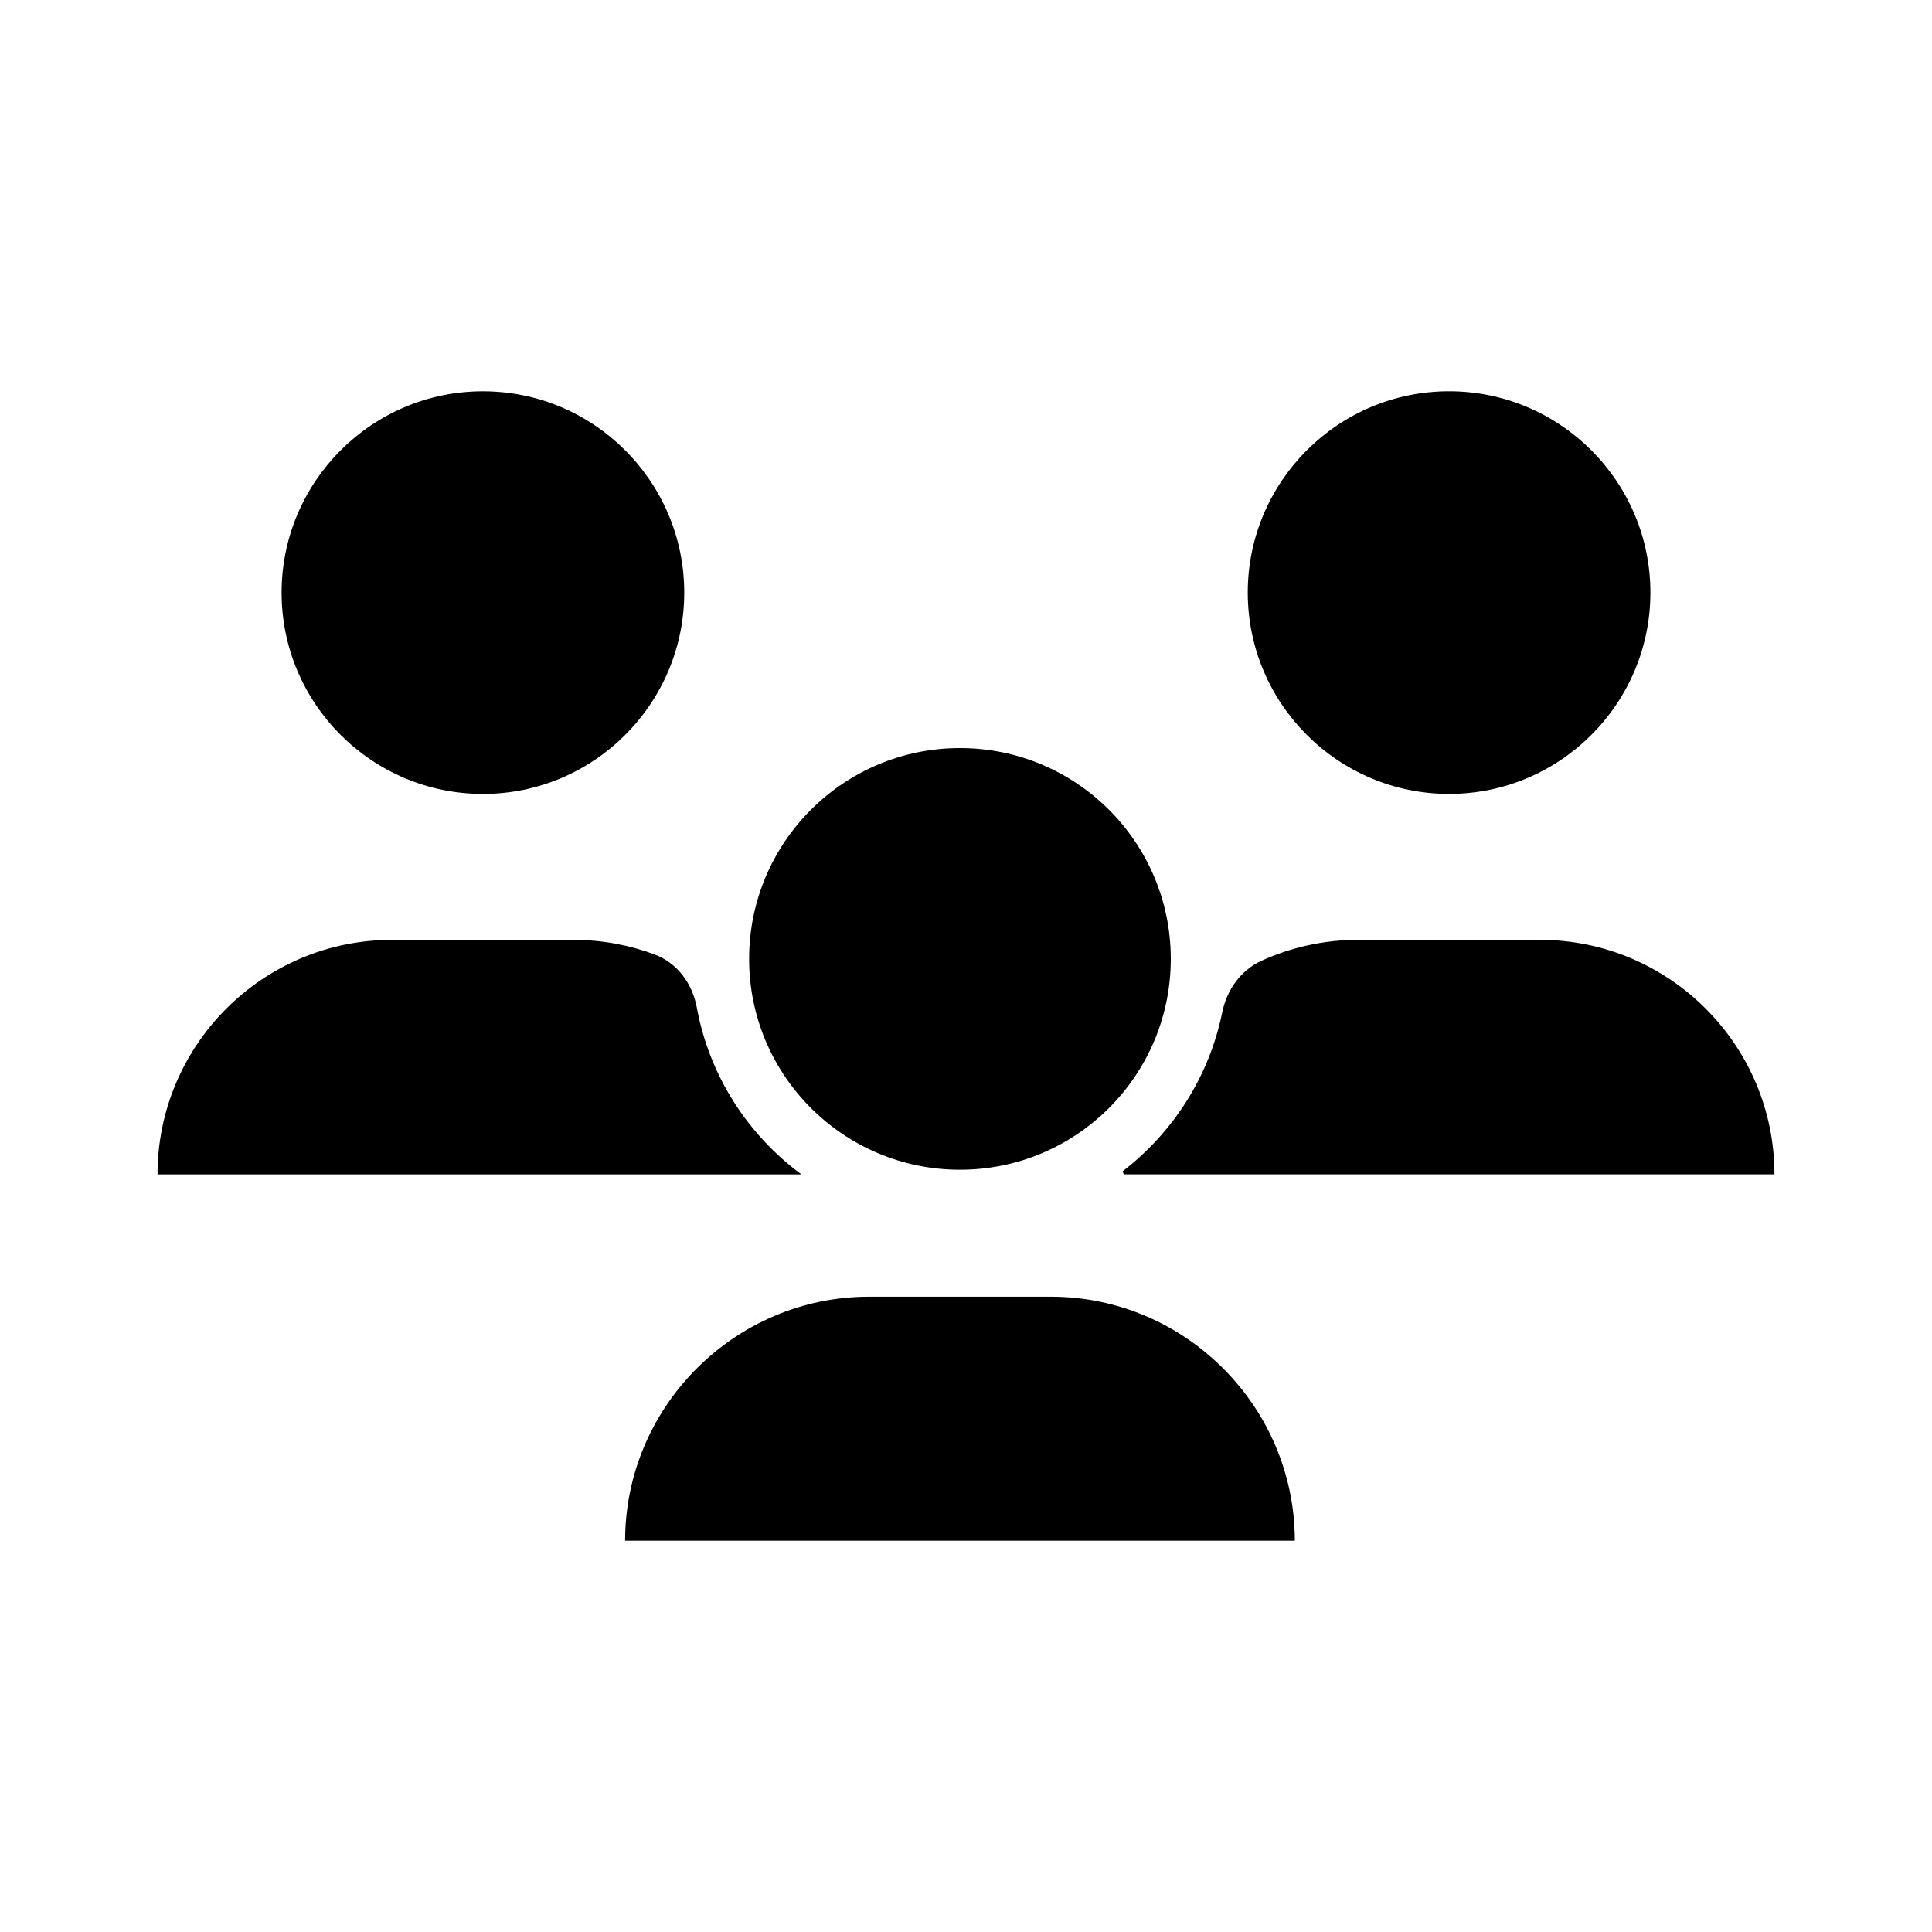 <?xml version="1.0" encoding="UTF-8"?>
<!-- Uploaded to: SVG Repo, www.svgrepo.com, Generator: SVG Repo Mixer Tools -->
<svg fill="#000000" width="800px" height="800px" version="1.1" viewBox="144 144 512 512" xmlns="http://www.w3.org/2000/svg">
 <g>
  <path d="m271.98 354.4c29.418 0 53.352-23.938 53.352-53.352 0-29.418-23.938-53.352-53.352-53.352-29.418 0-53.352 23.93-53.352 53.352-0.004 29.422 23.934 53.352 53.352 53.352z"/>
  <path d="m185.75 455.23h170.64c-14.242-10.504-24.41-26.172-27.73-44.234-1.16-6.301-5.164-11.809-11.168-14.047-6.688-2.492-13.91-3.871-21.457-3.871h-48.141c-34.262-0.004-62.148 27.883-62.148 62.152z"/>
  <path d="m528.02 247.69c-29.418 0-53.352 23.93-53.352 53.352 0 29.422 23.938 53.352 53.352 53.352 29.418 0 53.352-23.938 53.352-53.352 0-29.418-23.938-53.352-53.352-53.352z"/>
  <path d="m552.09 393.07h-48.141c-9.113 0-17.781 1.977-25.582 5.516-5.535 2.516-9.25 7.723-10.461 13.684-3.465 17.051-13.059 31.875-26.383 42.117 0.145 0.434 0.137 0.402 0.277 0.832h172.45c-0.004-34.262-27.887-62.148-62.156-62.148z"/>
  <path d="m454.27 398.12c0 30.855-25.016 55.871-55.871 55.871-30.859 0-55.875-25.016-55.875-55.871 0-30.859 25.016-55.875 55.875-55.875 30.855 0 55.871 25.016 55.871 55.875"/>
  <path d="m422.47 487.64h-48.141c-35.57 0-64.668 29.102-64.668 64.668h177.48c0-35.562-29.102-64.668-64.672-64.668z"/>
 </g>
</svg>
